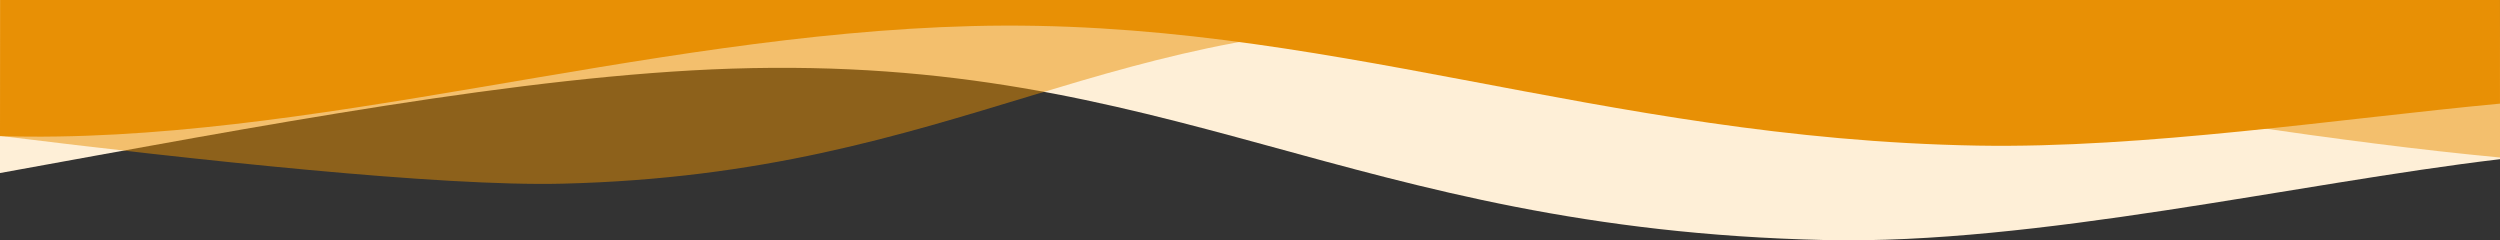 <?xml version="1.0" encoding="UTF-8"?><svg xmlns="http://www.w3.org/2000/svg" viewBox="0 0 2000 192.25"><rect x="0" y="0" width="2000" height="192.25" fill="#333333" stroke="none"/><defs><style>.d,.e{fill:#e89005;}.e{opacity:.5;}.f{fill:#feefd7;}</style></defs><g id="a"/><g id="b"><g id="c"><path class="f" d="M2000,55.5V127.35c-162.91,19.34-371.9,68.41-539.44,64.7-382.44-8.48-521.17-148.5-875.24-137.14C419.57,60.24,208.47,100.63,0,138.43V0H1999.23l.77,55.5Z"/><path class="e" d="M2000,0V126.01c-259.13-24.37-596.32-98.12-818-106.01-296.13-10.51-412.15,119.08-732,126.93-97.77,2.4-293.87-18.99-450-38.21V0H2000Z"/><path class="d" d="M1999.98,82.9c-129.57,12.18-284.58,35.95-417.98,33.59-303.89-5.36-523.11-102.81-804.46-95.63C512.78,27.63,246.3,116.29,0,108.89L.12,0H1999.96l.02,82.9Z"/></g></g></svg>